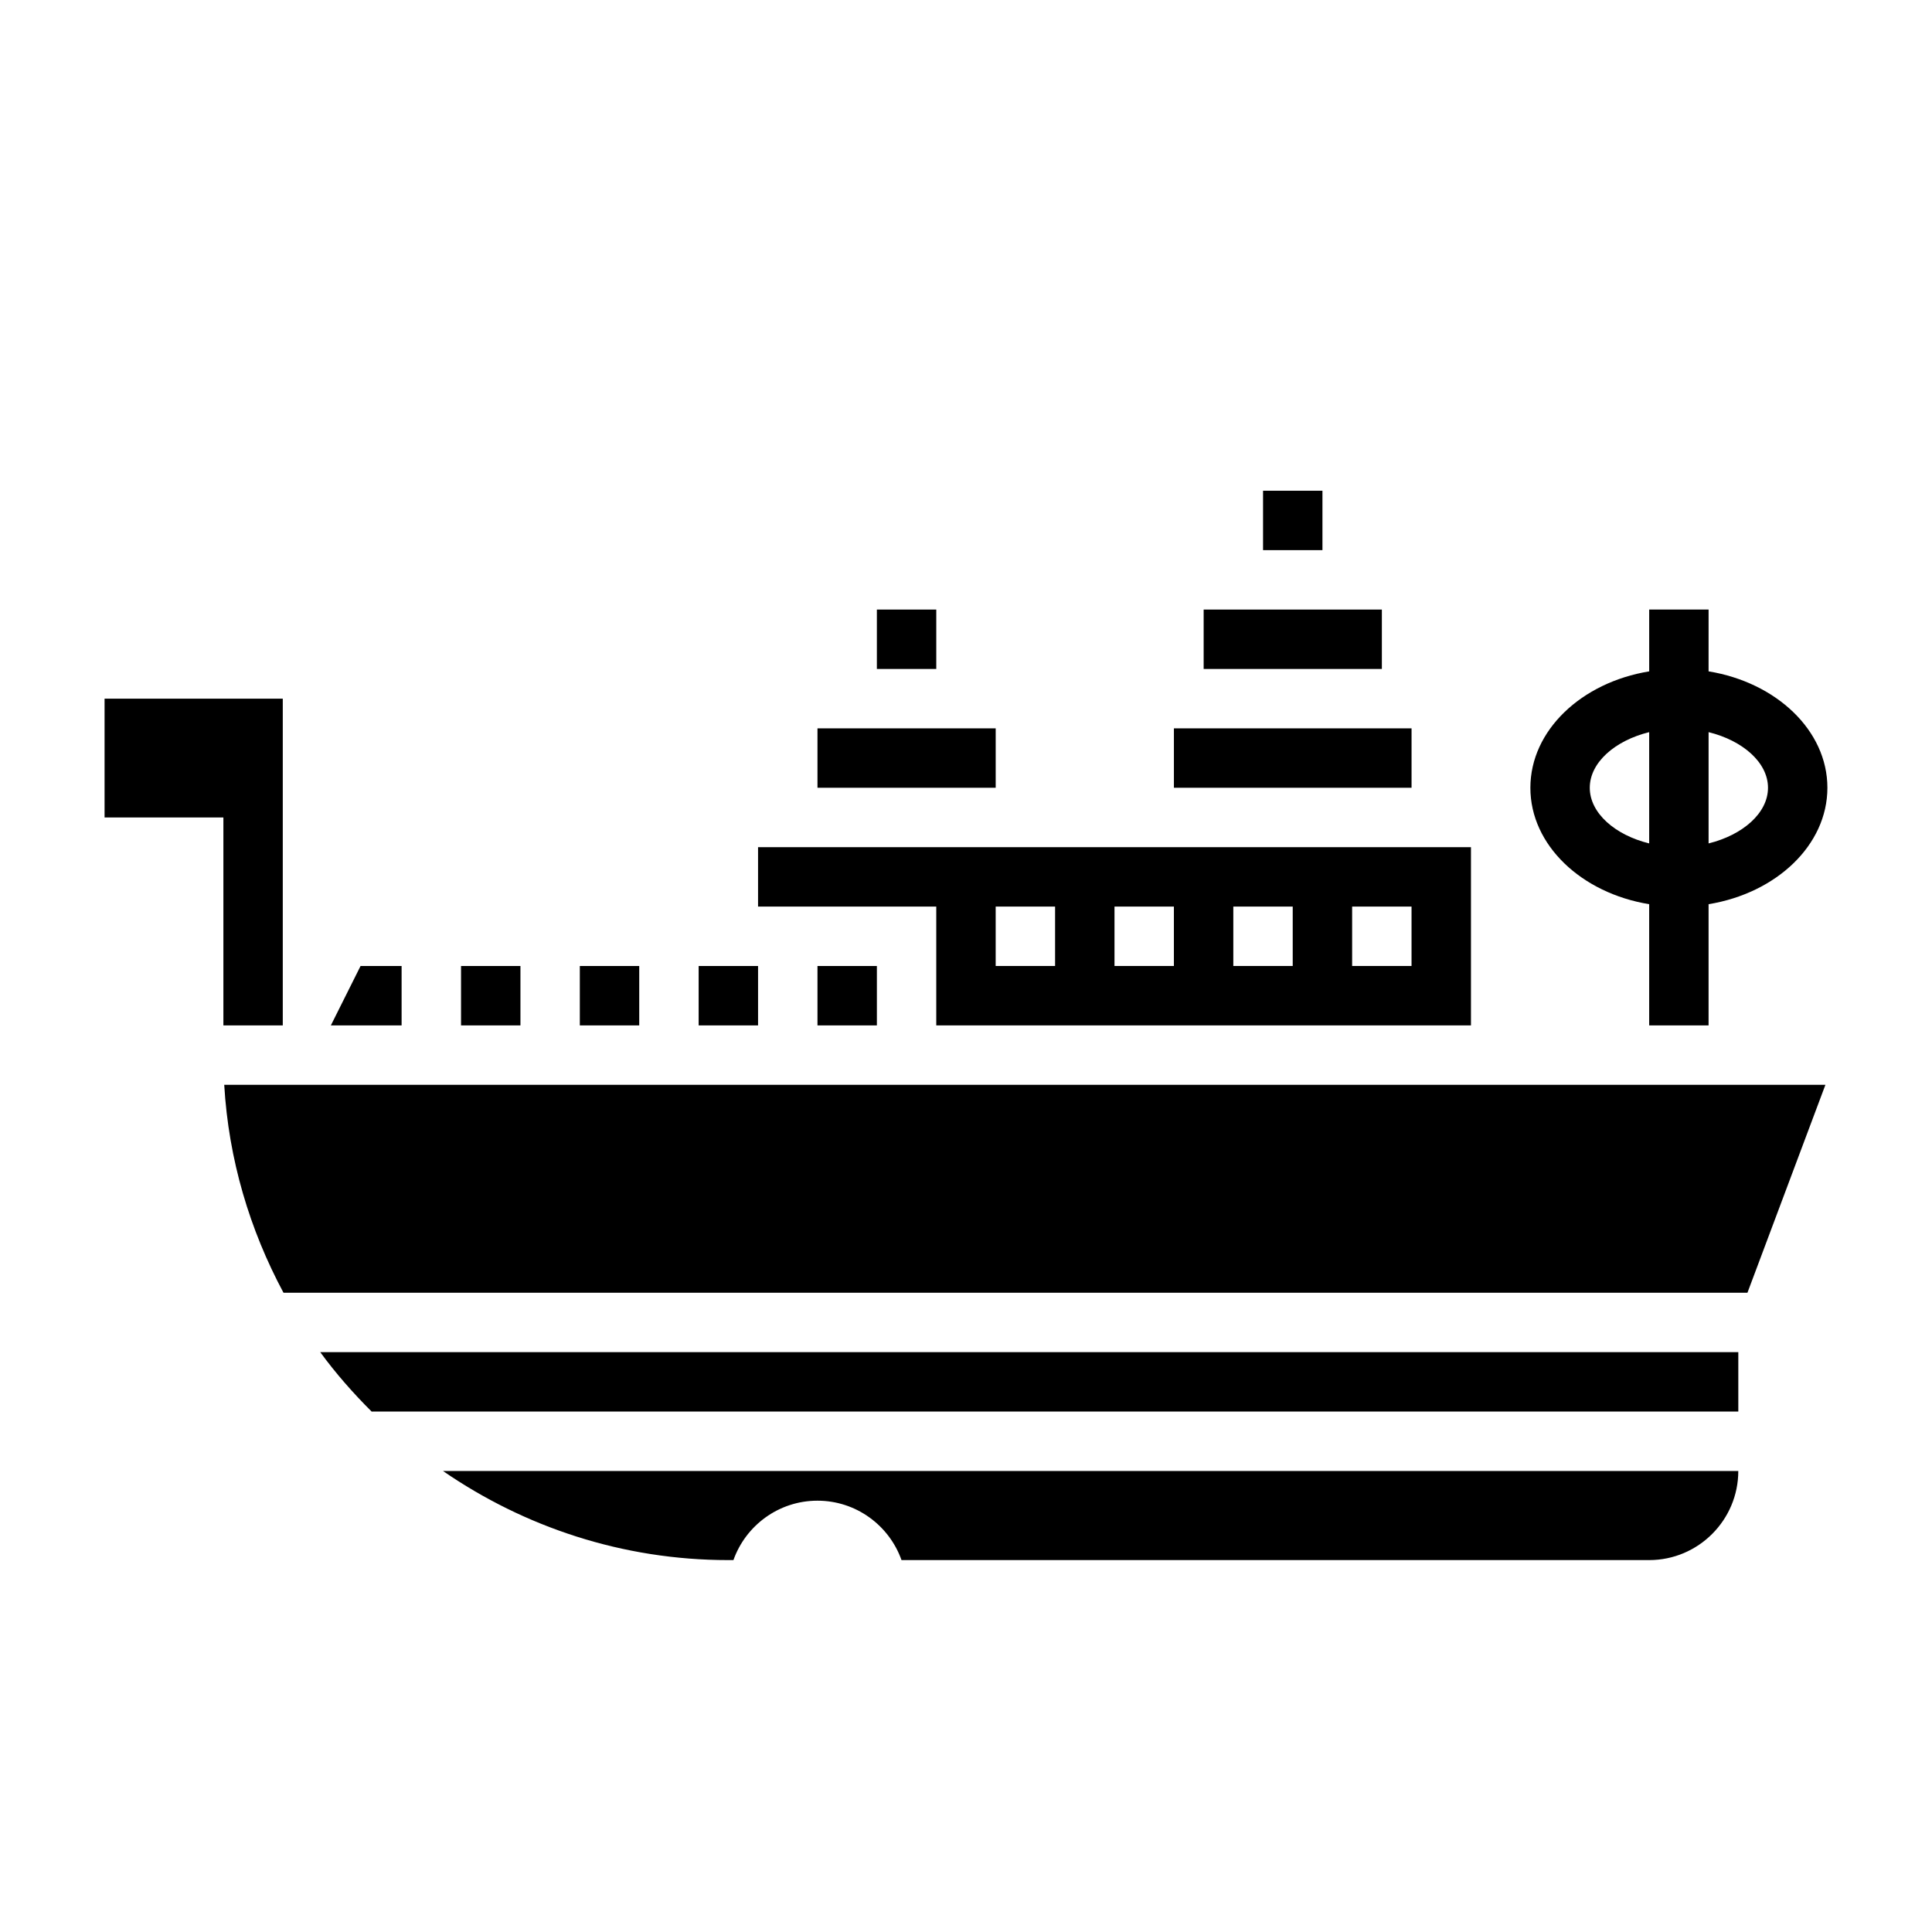 <?xml version="1.0" encoding="UTF-8"?>
<!-- Uploaded to: SVG Repo, www.svgrepo.com, Generator: SVG Repo Mixer Tools -->
<svg fill="#000000" width="800px" height="800px" version="1.1" viewBox="144 144 512 512" xmlns="http://www.w3.org/2000/svg">
 <g>
  <path d="m581.05 383.62v32.125h15.742v-32.125c17.941-2.93 31.488-15.641 31.488-30.852 0-15.207-13.547-27.922-31.488-30.852l0.004-16.379h-15.742v16.383c-17.941 2.93-31.488 15.641-31.488 30.852-0.004 15.207 13.543 27.918 31.484 30.848zm31.488-30.852c0 6.699-6.691 12.516-15.742 14.746v-29.488c9.051 2.227 15.742 8.043 15.742 14.742zm-31.488-14.742v29.488c-9.055-2.219-15.742-8.047-15.742-14.746s6.691-12.516 15.742-14.742z"/>
  <path d="m376.38 305.54h15.742v15.742h-15.742z"/>
  <path d="m360.64 337.02h47.23v15.742h-47.23z"/>
  <path d="m392.12 415.74h141.7v-47.23h-188.93v15.742h47.23zm110.21-31.488h15.742v15.742h-15.742zm-31.488 0h15.742v15.742h-15.742zm-31.488 0h15.742v15.742h-15.742zm-31.488 0h15.742v15.742h-15.742z"/>
  <path d="m478.72 274.05h15.742v15.742h-15.742z"/>
  <path d="m462.98 305.54h47.23v15.742h-47.23z"/>
  <path d="m455.1 337.02h62.977v15.742h-62.977z"/>
  <path d="m360.64 400h15.742v15.742h-15.742z"/>
  <path d="m218.94 415.74v-86.594h-47.23v31.488h31.488v55.105z"/>
  <path d="m329.15 400h15.742v15.742h-15.742z"/>
  <path d="m219.13 486.59h387.96l20.664-55.105-424.33 0.004c1.156 19.852 6.793 38.484 15.707 55.102z"/>
  <path d="m250.43 400h-10.879l-7.871 15.742h18.75z"/>
  <path d="m266.18 400h15.742v15.742h-15.742z"/>
  <path d="m337.02 557.44h1.348c3.25-9.164 12.004-15.742 22.27-15.742s19.02 6.582 22.27 15.742h198.14c13.02 0 23.617-10.598 23.617-23.617l-343.27 0.004c21.539 14.828 47.547 23.613 75.621 23.613z"/>
  <path d="m297.66 400h15.742v15.742h-15.742z"/>
  <path d="m242.56 518.15v-0.07h362.11v-15.742h-375.8c4.117 5.644 8.746 10.887 13.684 15.812z"/>
 </g>
</svg>